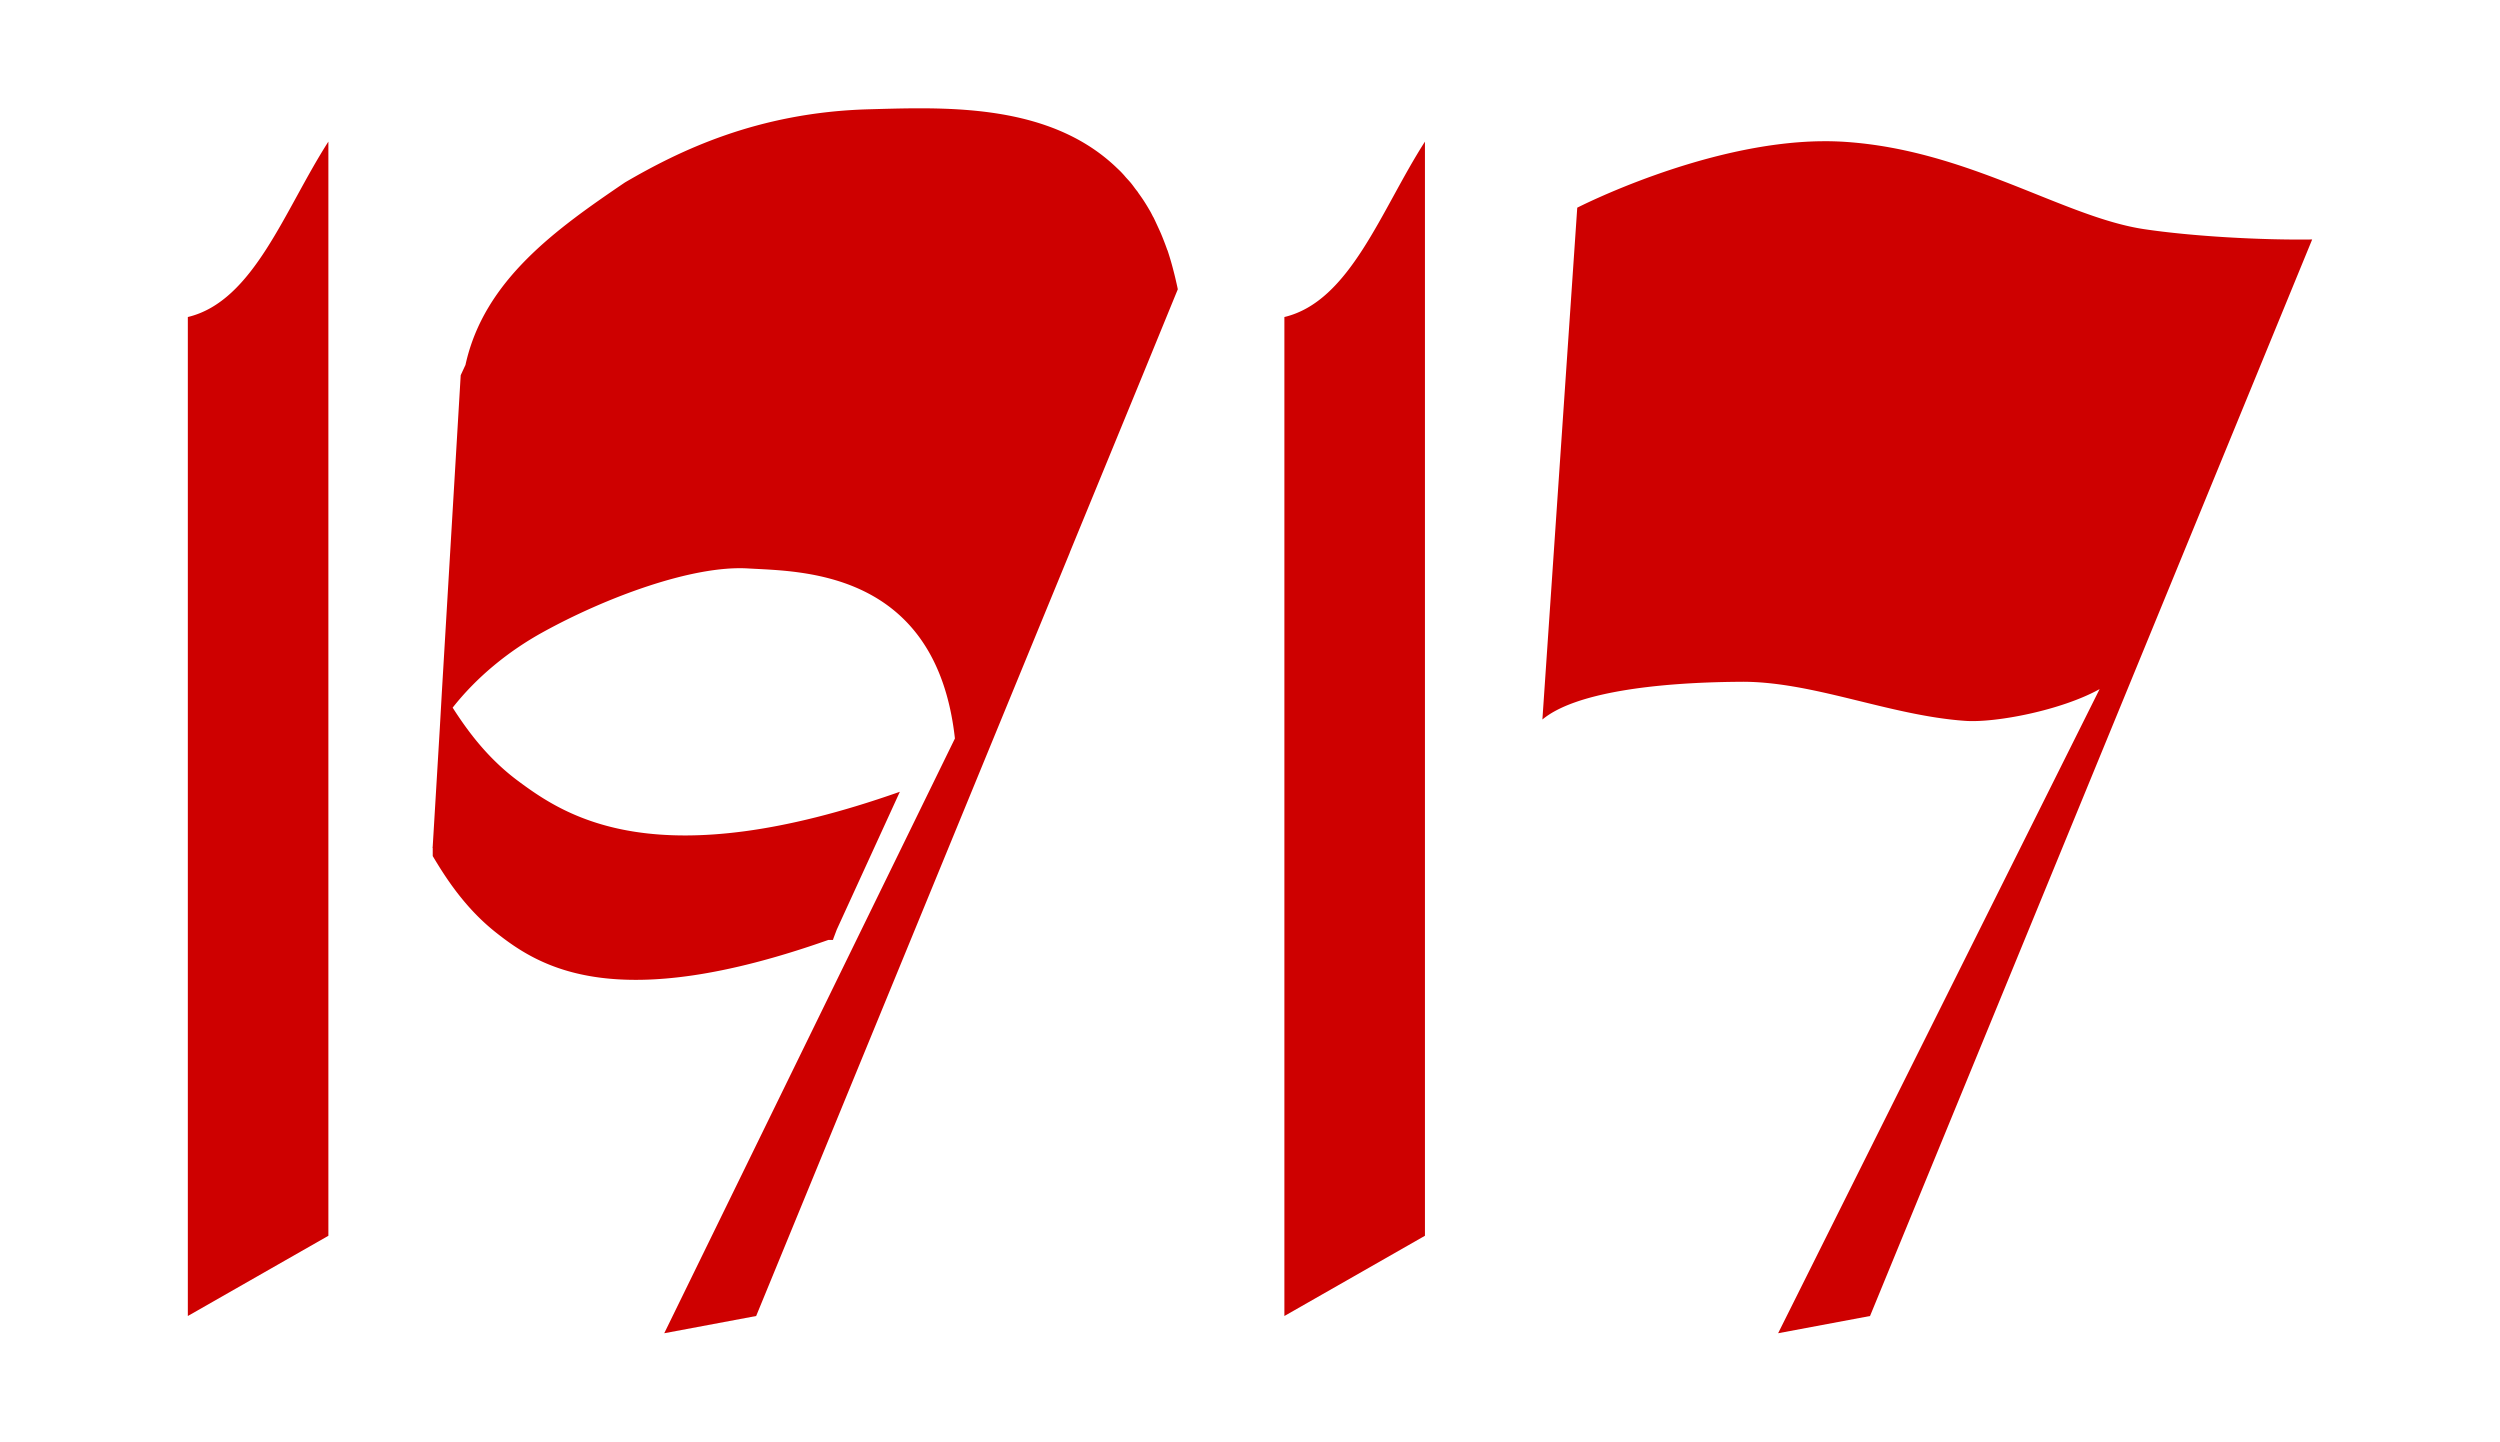 <?xml version="1.0"?>
<svg xmlns="http://www.w3.org/2000/svg" width="407.996" height="235.258" viewBox="0 0 407.996 235.258">
  <g fill="#ce0000">
    <path d="M232.549 23.113C225.366 34.3 220.35 49.177 209.61 51.738V214.77l22.938-13.094V23.113zM149.841 17.676c-2.777.004-5.457.09-7.937.156-18.357.484-31.188 6.861-39.906 11.938-11.162 7.585-23.011 15.94-26.032 29.78l-.78 1.688-3.063 51.5-.344 6.063-1.156 19.281-.031.313h.03v1.312c2.27 3.822 5.42 8.613 10.344 12.5 7.166 5.657 19.465 13.46 54.22 1.188h.75l.093-.282.531-1.406 10.297-22.492c-39.663 13.992-54.447 4.072-62.297-1.758-5.02-3.728-8.297-8.242-10.687-11.969 3.944-5.01 9.087-9.2 14.656-12.28 10.255-5.674 24.483-10.989 33.563-10.438 8.404.509 30.692.111 33.75 27.75l-47.438 97.062 15-2.812 46.125-112.282 5.063-12.312v-.031l11.906-28.97 5.719-13.968c-.115-.573-.247-1.135-.375-1.687a47.982 47.982 0 00-.375-1.5l-.031-.125a47.122 47.122 0 00-.907-3.063c0-.012-.027-.019-.03-.031-.17-.491-.35-.967-.532-1.438-.145-.376-.285-.73-.437-1.093-.172-.411-.35-.793-.532-1.188-.062-.134-.124-.273-.187-.406-.199-.419-.385-.85-.594-1.25-.01-.012-.025-.019-.03-.031-.149-.283-.285-.57-.438-.844-.072-.13-.146-.247-.22-.375-.253-.44-.514-.864-.78-1.281-.312-.488-.64-.95-.97-1.407-.034-.049-.057-.107-.093-.156-.11-.151-.232-.29-.344-.437-.261-.347-.51-.703-.781-1.032-.261-.317-.543-.605-.813-.906-.13-.145-.243-.296-.375-.437-.146-.157-.288-.317-.437-.47-.263-.269-.543-.525-.813-.78-.022-.02-.04-.043-.063-.063-8.835-8.334-21.33-9.545-32.218-9.531zM297.216 23.05c-19.194.242-39.812 10.845-39.812 10.845l-5.688 83.53c5.24-4.386 18.348-6.044 32-6.155 11.838-.22 24.532 5.51 37.032 6.375 4.95.342 15.71-1.73 21.906-5.188l-52.469 105.125 15-2.812 40-97.375 32.156-78.313c-8.379.119-19.656-.52-27.437-1.687-13.152-1.973-28.708-12.935-48.875-14.25a49.087 49.087 0 00-3.813-.094zM53.591 23.113C46.408 34.3 41.393 49.177 30.654 51.738V214.77l22.937-13.094V23.113z"/>
  </g>
</svg>
